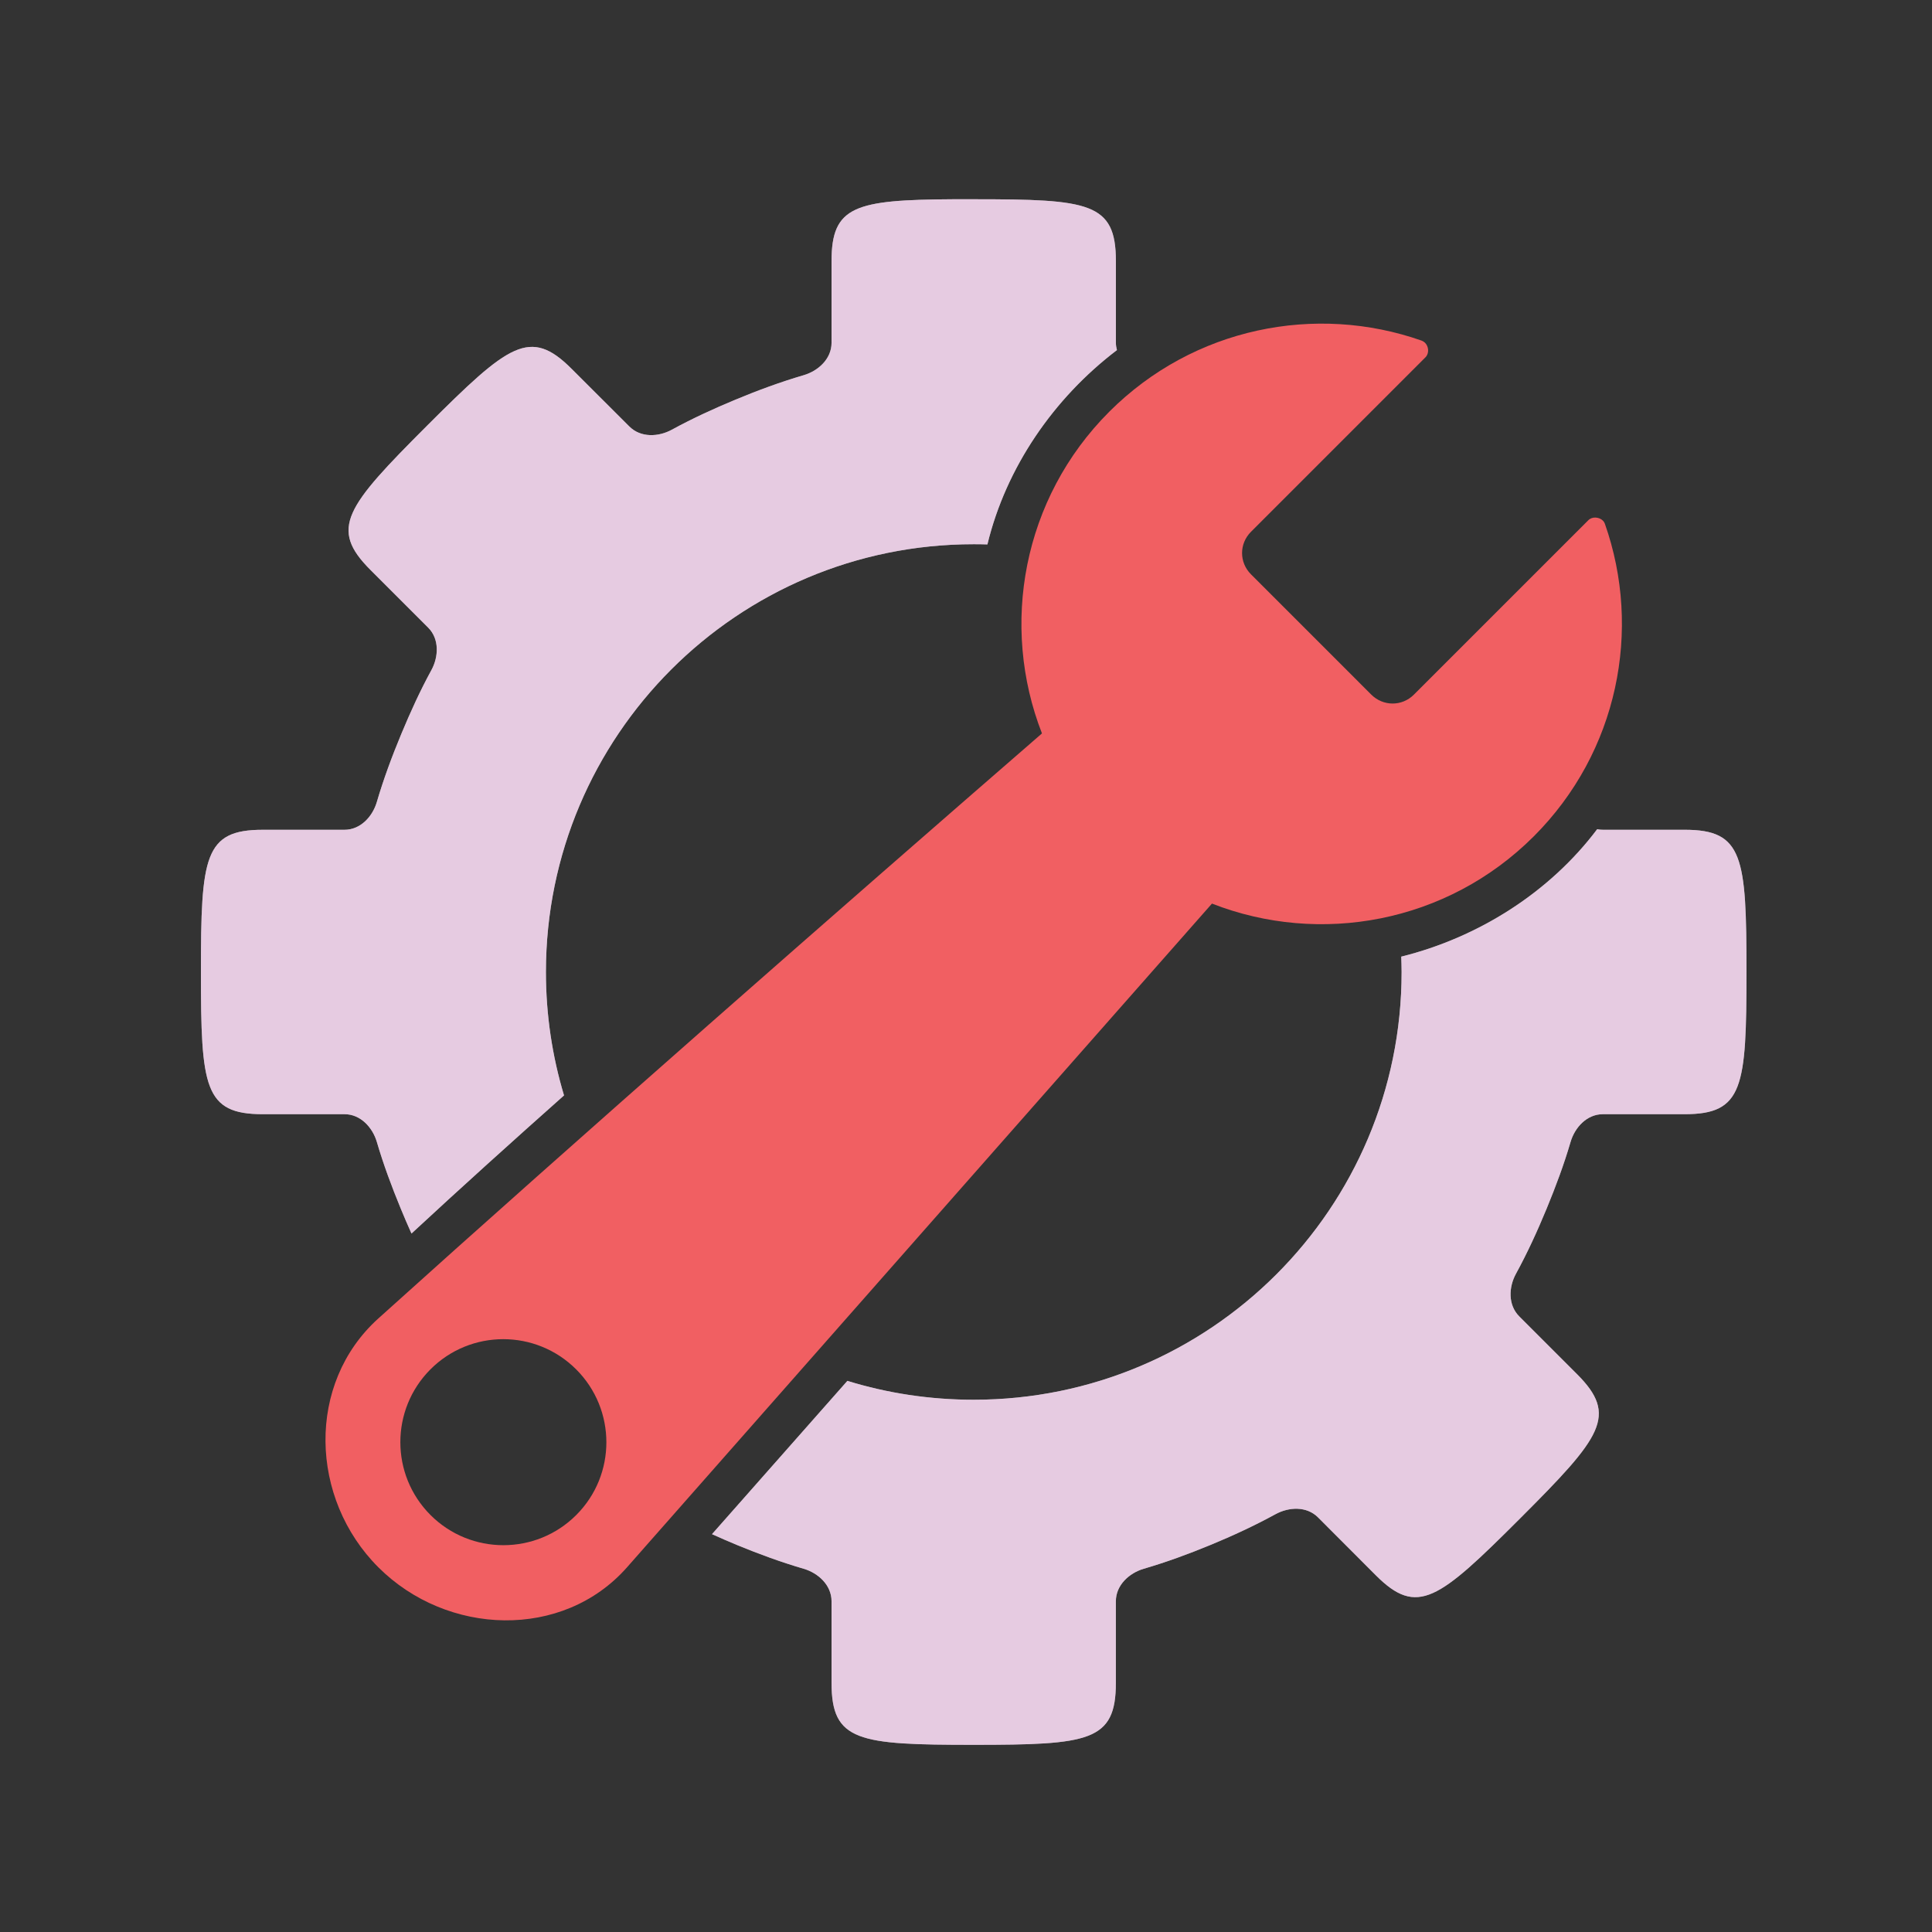 <svg width="125" height="125" viewBox="0 0 125 125" fill="none" xmlns="http://www.w3.org/2000/svg">
<rect x="0" y="0" width="125" height="125" fill="#333333" stroke="none"/>
<path d="M61.662 12.891C55.318 12.927 53.801 13.333 53.801 16.889V22.18C53.801 23.221 52.94 23.998 52.001 24.274C50.512 24.71 49.049 25.249 47.606 25.849C46.192 26.436 44.802 27.073 43.467 27.802C42.608 28.272 41.457 28.33 40.721 27.595C39.475 26.349 38.225 25.105 36.979 23.859C34.298 21.178 32.922 22.253 27.64 27.533C22.36 32.813 21.285 34.19 23.967 36.872L27.702 40.607C28.438 41.342 28.379 42.501 27.909 43.36C27.18 44.693 26.55 46.079 25.962 47.492C25.362 48.935 24.818 50.398 24.381 51.887C24.106 52.827 23.328 53.687 22.287 53.687H17.002C13.213 53.686 13 55.421 13 62.89C13 70.359 13.213 72.088 17.004 72.088H22.29C23.33 72.088 24.107 72.948 24.383 73.888C24.811 75.348 25.343 76.774 25.927 78.191C26.151 78.735 26.381 79.275 26.623 79.809C29.876 76.792 33.175 73.822 36.492 70.873C35.732 68.344 35.321 65.667 35.321 62.89C35.321 47.603 47.712 35.211 62.999 35.211C63.296 35.211 63.59 35.214 63.885 35.224C65.088 30.246 68.172 25.762 72.265 22.651C72.225 22.501 72.198 22.345 72.198 22.181V16.89C72.196 13.097 70.467 12.891 62.998 12.891C62.532 12.891 62.085 12.889 61.662 12.891ZM103.337 53.65C100.264 57.735 95.656 60.654 90.66 61.895C90.671 62.225 90.684 62.558 90.684 62.89C90.684 78.177 78.286 90.563 62.998 90.563C60.155 90.563 57.408 90.139 54.826 89.342C51.908 92.649 48.986 95.954 46.067 99.26C46.603 99.502 47.141 99.737 47.685 99.962C49.102 100.546 50.54 101.072 52.001 101.5C52.94 101.775 53.801 102.558 53.801 103.6V108.879C53.801 112.671 55.531 112.89 62.998 112.89C70.466 112.89 72.196 112.671 72.196 108.879V103.6C72.196 102.56 73.057 101.776 73.996 101.5C75.462 101.071 76.903 100.544 78.323 99.956C79.76 99.363 81.174 98.707 82.528 97.967C83.388 97.497 84.54 97.438 85.275 98.174L89.017 101.922C91.696 104.605 93.069 103.522 98.349 98.242C103.629 92.962 104.711 91.585 102.029 88.903C100.784 87.658 99.54 86.414 98.294 85.168C97.558 84.432 97.611 83.274 98.081 82.415C98.825 81.053 99.474 79.636 100.07 78.191C100.654 76.774 101.187 75.348 101.614 73.888C101.889 72.948 102.666 72.088 103.707 72.088H108.993C112.784 72.088 112.997 70.358 112.997 62.89C112.997 55.422 112.784 53.686 108.993 53.686H103.707C103.579 53.686 103.454 53.675 103.336 53.65H103.337Z" fill="white"/>
<path d="M61.662 12.891C55.318 12.927 53.801 13.333 53.801 16.889V22.18C53.801 23.221 52.94 23.998 52.001 24.274C50.512 24.71 49.049 25.249 47.606 25.849C46.192 26.436 44.802 27.073 43.467 27.802C42.608 28.272 41.457 28.33 40.721 27.595C39.475 26.349 38.225 25.105 36.979 23.859C34.298 21.178 32.922 22.253 27.64 27.533C22.36 32.813 21.285 34.19 23.967 36.872L27.702 40.607C28.438 41.342 28.379 42.501 27.909 43.36C27.18 44.693 26.55 46.079 25.962 47.492C25.362 48.935 24.818 50.398 24.381 51.887C24.106 52.827 23.328 53.687 22.287 53.687H17.002C13.213 53.686 13 55.421 13 62.89C13 70.359 13.213 72.088 17.004 72.088H22.29C23.33 72.088 24.107 72.948 24.383 73.888C24.811 75.348 25.343 76.774 25.927 78.191C26.151 78.735 26.381 79.275 26.623 79.809C29.876 76.792 33.175 73.822 36.492 70.873C35.732 68.344 35.321 65.667 35.321 62.89C35.321 47.603 47.712 35.211 62.999 35.211C63.296 35.211 63.59 35.214 63.885 35.224C65.088 30.246 68.172 25.762 72.265 22.651C72.225 22.501 72.198 22.345 72.198 22.181V16.89C72.196 13.097 70.467 12.891 62.998 12.891C62.532 12.891 62.085 12.889 61.662 12.891ZM103.337 53.65C100.264 57.735 95.656 60.654 90.66 61.895C90.671 62.225 90.684 62.558 90.684 62.89C90.684 78.177 78.286 90.563 62.998 90.563C60.155 90.563 57.408 90.139 54.826 89.342C51.908 92.649 48.986 95.954 46.067 99.26C46.603 99.502 47.141 99.737 47.685 99.962C49.102 100.546 50.54 101.072 52.001 101.5C52.94 101.775 53.801 102.558 53.801 103.6V108.879C53.801 112.671 55.531 112.89 62.998 112.89C70.466 112.89 72.196 112.671 72.196 108.879V103.6C72.196 102.56 73.057 101.776 73.996 101.5C75.462 101.071 76.903 100.544 78.323 99.956C79.76 99.363 81.174 98.707 82.528 97.967C83.388 97.497 84.54 97.438 85.275 98.174L89.017 101.922C91.696 104.605 93.069 103.522 98.349 98.242C103.629 92.962 104.711 91.585 102.029 88.903C100.784 87.658 99.54 86.414 98.294 85.168C97.558 84.432 97.611 83.274 98.081 82.415C98.825 81.053 99.474 79.636 100.07 78.191C100.654 76.774 101.187 75.348 101.614 73.888C101.889 72.948 102.666 72.088 103.707 72.088H108.993C112.784 72.088 112.997 70.358 112.997 62.89C112.997 55.422 112.784 53.686 108.993 53.686H103.707C103.579 53.686 103.454 53.675 103.336 53.65H103.337Z" fill="#CE99C5" fill-opacity="0.5"/>
<path d="M92.194 22.172C92.136 22.117 92.061 22.069 91.984 22.04C85.149 19.633 77.232 21.175 71.771 26.636C66.148 32.259 64.696 40.484 67.415 47.452C54.401 58.745 37.267 73.773 24.476 85.306C19.809 89.514 20.031 96.956 24.476 101.401C28.921 105.846 36.416 106.115 40.571 101.401L78.414 58.462C85.385 61.189 93.613 59.733 99.241 54.106C104.702 48.644 106.244 40.728 103.837 33.893C103.81 33.815 103.772 33.752 103.717 33.694C103.477 33.447 103.019 33.403 102.767 33.655L91.477 44.944C90.707 45.714 89.489 45.708 88.719 44.939L80.939 37.159C80.169 36.389 80.169 35.176 80.939 34.406L92.228 23.116C92.48 22.864 92.443 22.412 92.194 22.173V22.172ZM37.278 88.598C39.88 91.2 39.886 95.42 37.283 98.022C34.681 100.624 30.456 100.624 27.854 98.022C25.252 95.42 25.252 91.195 27.854 88.593C30.456 85.991 34.675 85.996 37.278 88.598Z" fill="#F15F62"/>
</svg>
